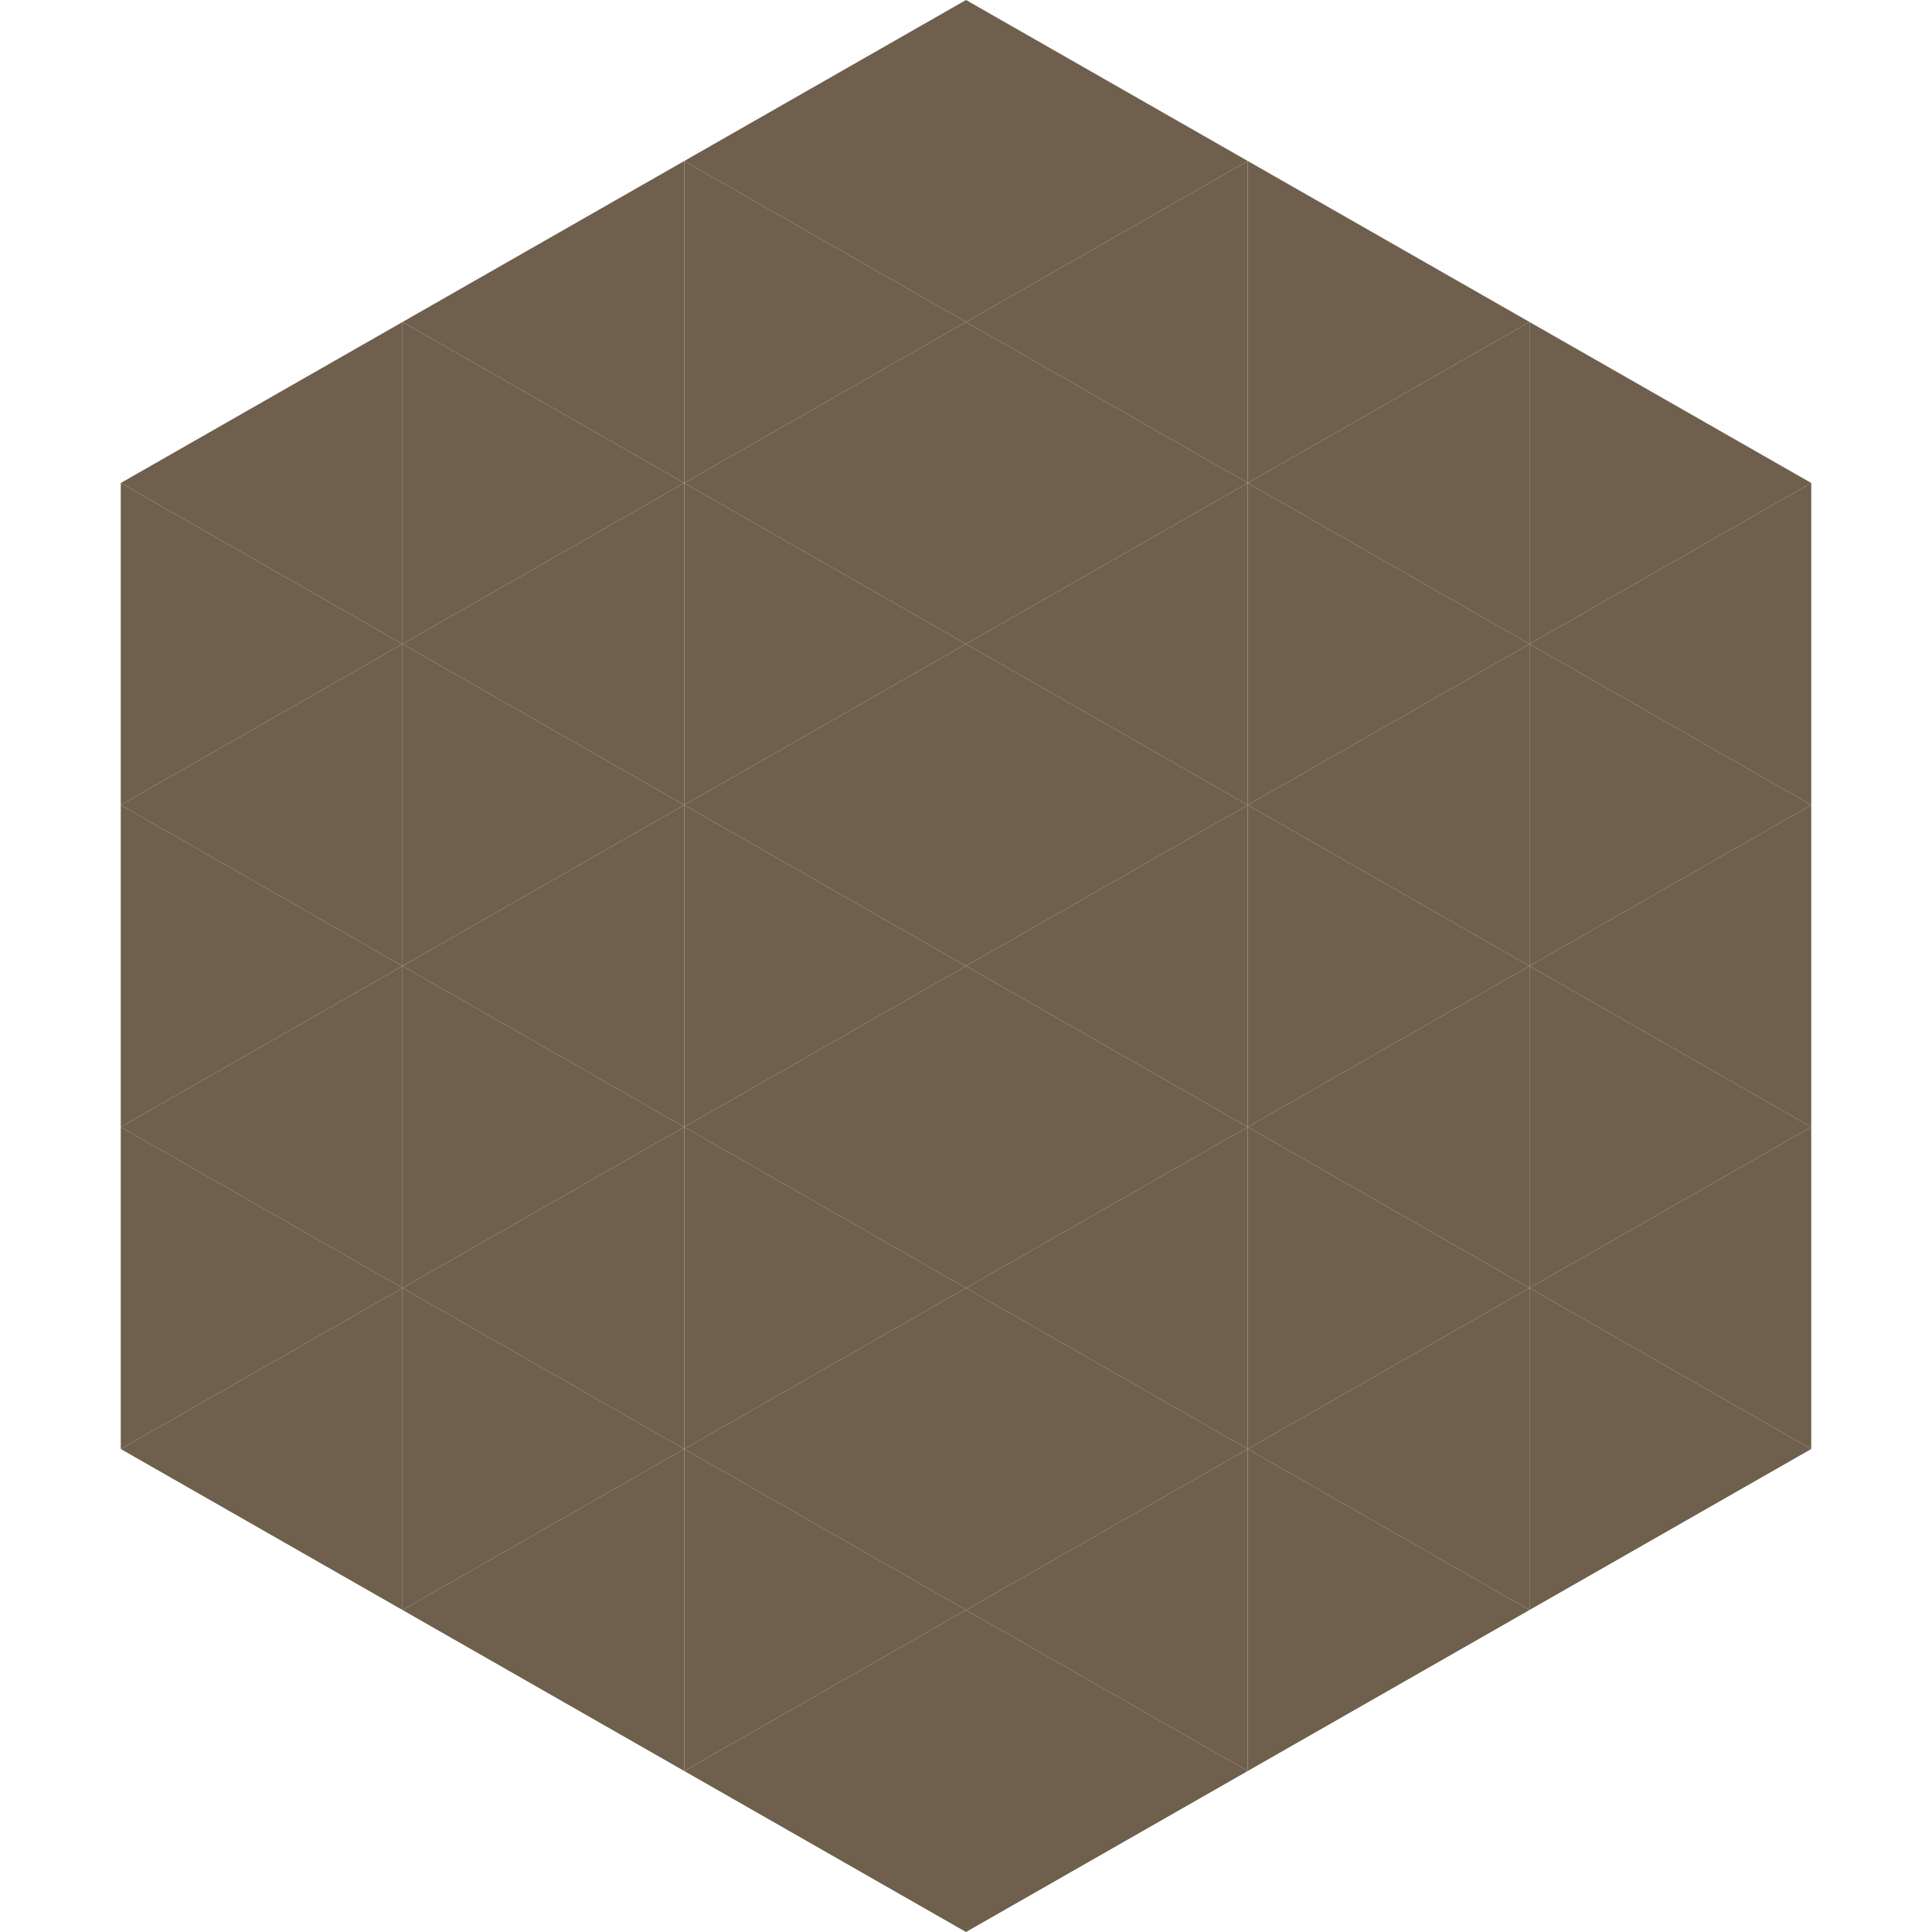 <?xml version="1.0"?>
<!-- Generated by SVGo -->
<svg width="240" height="240"
     xmlns="http://www.w3.org/2000/svg"
     xmlns:xlink="http://www.w3.org/1999/xlink">
<polygon points="50,40 15,60 50,80" style="fill:rgb(110,96,77)" />
<polygon points="190,40 225,60 190,80" style="fill:rgb(110,96,77)" />
<polygon points="15,60 50,80 15,100" style="fill:rgb(110,96,77)" />
<polygon points="225,60 190,80 225,100" style="fill:rgb(110,96,77)" />
<polygon points="50,80 15,100 50,120" style="fill:rgb(110,96,77)" />
<polygon points="190,80 225,100 190,120" style="fill:rgb(110,96,77)" />
<polygon points="15,100 50,120 15,140" style="fill:rgb(110,96,77)" />
<polygon points="225,100 190,120 225,140" style="fill:rgb(110,96,77)" />
<polygon points="50,120 15,140 50,160" style="fill:rgb(110,96,77)" />
<polygon points="190,120 225,140 190,160" style="fill:rgb(110,96,77)" />
<polygon points="15,140 50,160 15,180" style="fill:rgb(110,96,77)" />
<polygon points="225,140 190,160 225,180" style="fill:rgb(110,96,77)" />
<polygon points="50,160 15,180 50,200" style="fill:rgb(110,96,77)" />
<polygon points="190,160 225,180 190,200" style="fill:rgb(110,96,77)" />
<polygon points="15,180 50,200 15,220" style="fill:rgb(255,255,255); fill-opacity:0" />
<polygon points="225,180 190,200 225,220" style="fill:rgb(255,255,255); fill-opacity:0" />
<polygon points="50,0 85,20 50,40" style="fill:rgb(255,255,255); fill-opacity:0" />
<polygon points="190,0 155,20 190,40" style="fill:rgb(255,255,255); fill-opacity:0" />
<polygon points="85,20 50,40 85,60" style="fill:rgb(110,96,77)" />
<polygon points="155,20 190,40 155,60" style="fill:rgb(110,96,77)" />
<polygon points="50,40 85,60 50,80" style="fill:rgb(110,96,77)" />
<polygon points="190,40 155,60 190,80" style="fill:rgb(110,96,77)" />
<polygon points="85,60 50,80 85,100" style="fill:rgb(110,96,77)" />
<polygon points="155,60 190,80 155,100" style="fill:rgb(110,96,77)" />
<polygon points="50,80 85,100 50,120" style="fill:rgb(110,96,77)" />
<polygon points="190,80 155,100 190,120" style="fill:rgb(110,96,77)" />
<polygon points="85,100 50,120 85,140" style="fill:rgb(110,96,77)" />
<polygon points="155,100 190,120 155,140" style="fill:rgb(110,96,77)" />
<polygon points="50,120 85,140 50,160" style="fill:rgb(110,96,77)" />
<polygon points="190,120 155,140 190,160" style="fill:rgb(110,96,77)" />
<polygon points="85,140 50,160 85,180" style="fill:rgb(110,96,77)" />
<polygon points="155,140 190,160 155,180" style="fill:rgb(110,96,77)" />
<polygon points="50,160 85,180 50,200" style="fill:rgb(110,96,77)" />
<polygon points="190,160 155,180 190,200" style="fill:rgb(110,96,77)" />
<polygon points="85,180 50,200 85,220" style="fill:rgb(110,96,77)" />
<polygon points="155,180 190,200 155,220" style="fill:rgb(110,96,77)" />
<polygon points="120,0 85,20 120,40" style="fill:rgb(110,96,77)" />
<polygon points="120,0 155,20 120,40" style="fill:rgb(110,96,77)" />
<polygon points="85,20 120,40 85,60" style="fill:rgb(110,96,77)" />
<polygon points="155,20 120,40 155,60" style="fill:rgb(110,96,77)" />
<polygon points="120,40 85,60 120,80" style="fill:rgb(110,96,77)" />
<polygon points="120,40 155,60 120,80" style="fill:rgb(110,96,77)" />
<polygon points="85,60 120,80 85,100" style="fill:rgb(110,96,77)" />
<polygon points="155,60 120,80 155,100" style="fill:rgb(110,96,77)" />
<polygon points="120,80 85,100 120,120" style="fill:rgb(110,96,77)" />
<polygon points="120,80 155,100 120,120" style="fill:rgb(110,96,77)" />
<polygon points="85,100 120,120 85,140" style="fill:rgb(110,96,77)" />
<polygon points="155,100 120,120 155,140" style="fill:rgb(110,96,77)" />
<polygon points="120,120 85,140 120,160" style="fill:rgb(110,96,77)" />
<polygon points="120,120 155,140 120,160" style="fill:rgb(110,96,77)" />
<polygon points="85,140 120,160 85,180" style="fill:rgb(110,96,77)" />
<polygon points="155,140 120,160 155,180" style="fill:rgb(110,96,77)" />
<polygon points="120,160 85,180 120,200" style="fill:rgb(110,96,77)" />
<polygon points="120,160 155,180 120,200" style="fill:rgb(110,96,77)" />
<polygon points="85,180 120,200 85,220" style="fill:rgb(110,96,77)" />
<polygon points="155,180 120,200 155,220" style="fill:rgb(110,96,77)" />
<polygon points="120,200 85,220 120,240" style="fill:rgb(110,96,77)" />
<polygon points="120,200 155,220 120,240" style="fill:rgb(110,96,77)" />
<polygon points="85,220 120,240 85,260" style="fill:rgb(255,255,255); fill-opacity:0" />
<polygon points="155,220 120,240 155,260" style="fill:rgb(255,255,255); fill-opacity:0" />
</svg>
